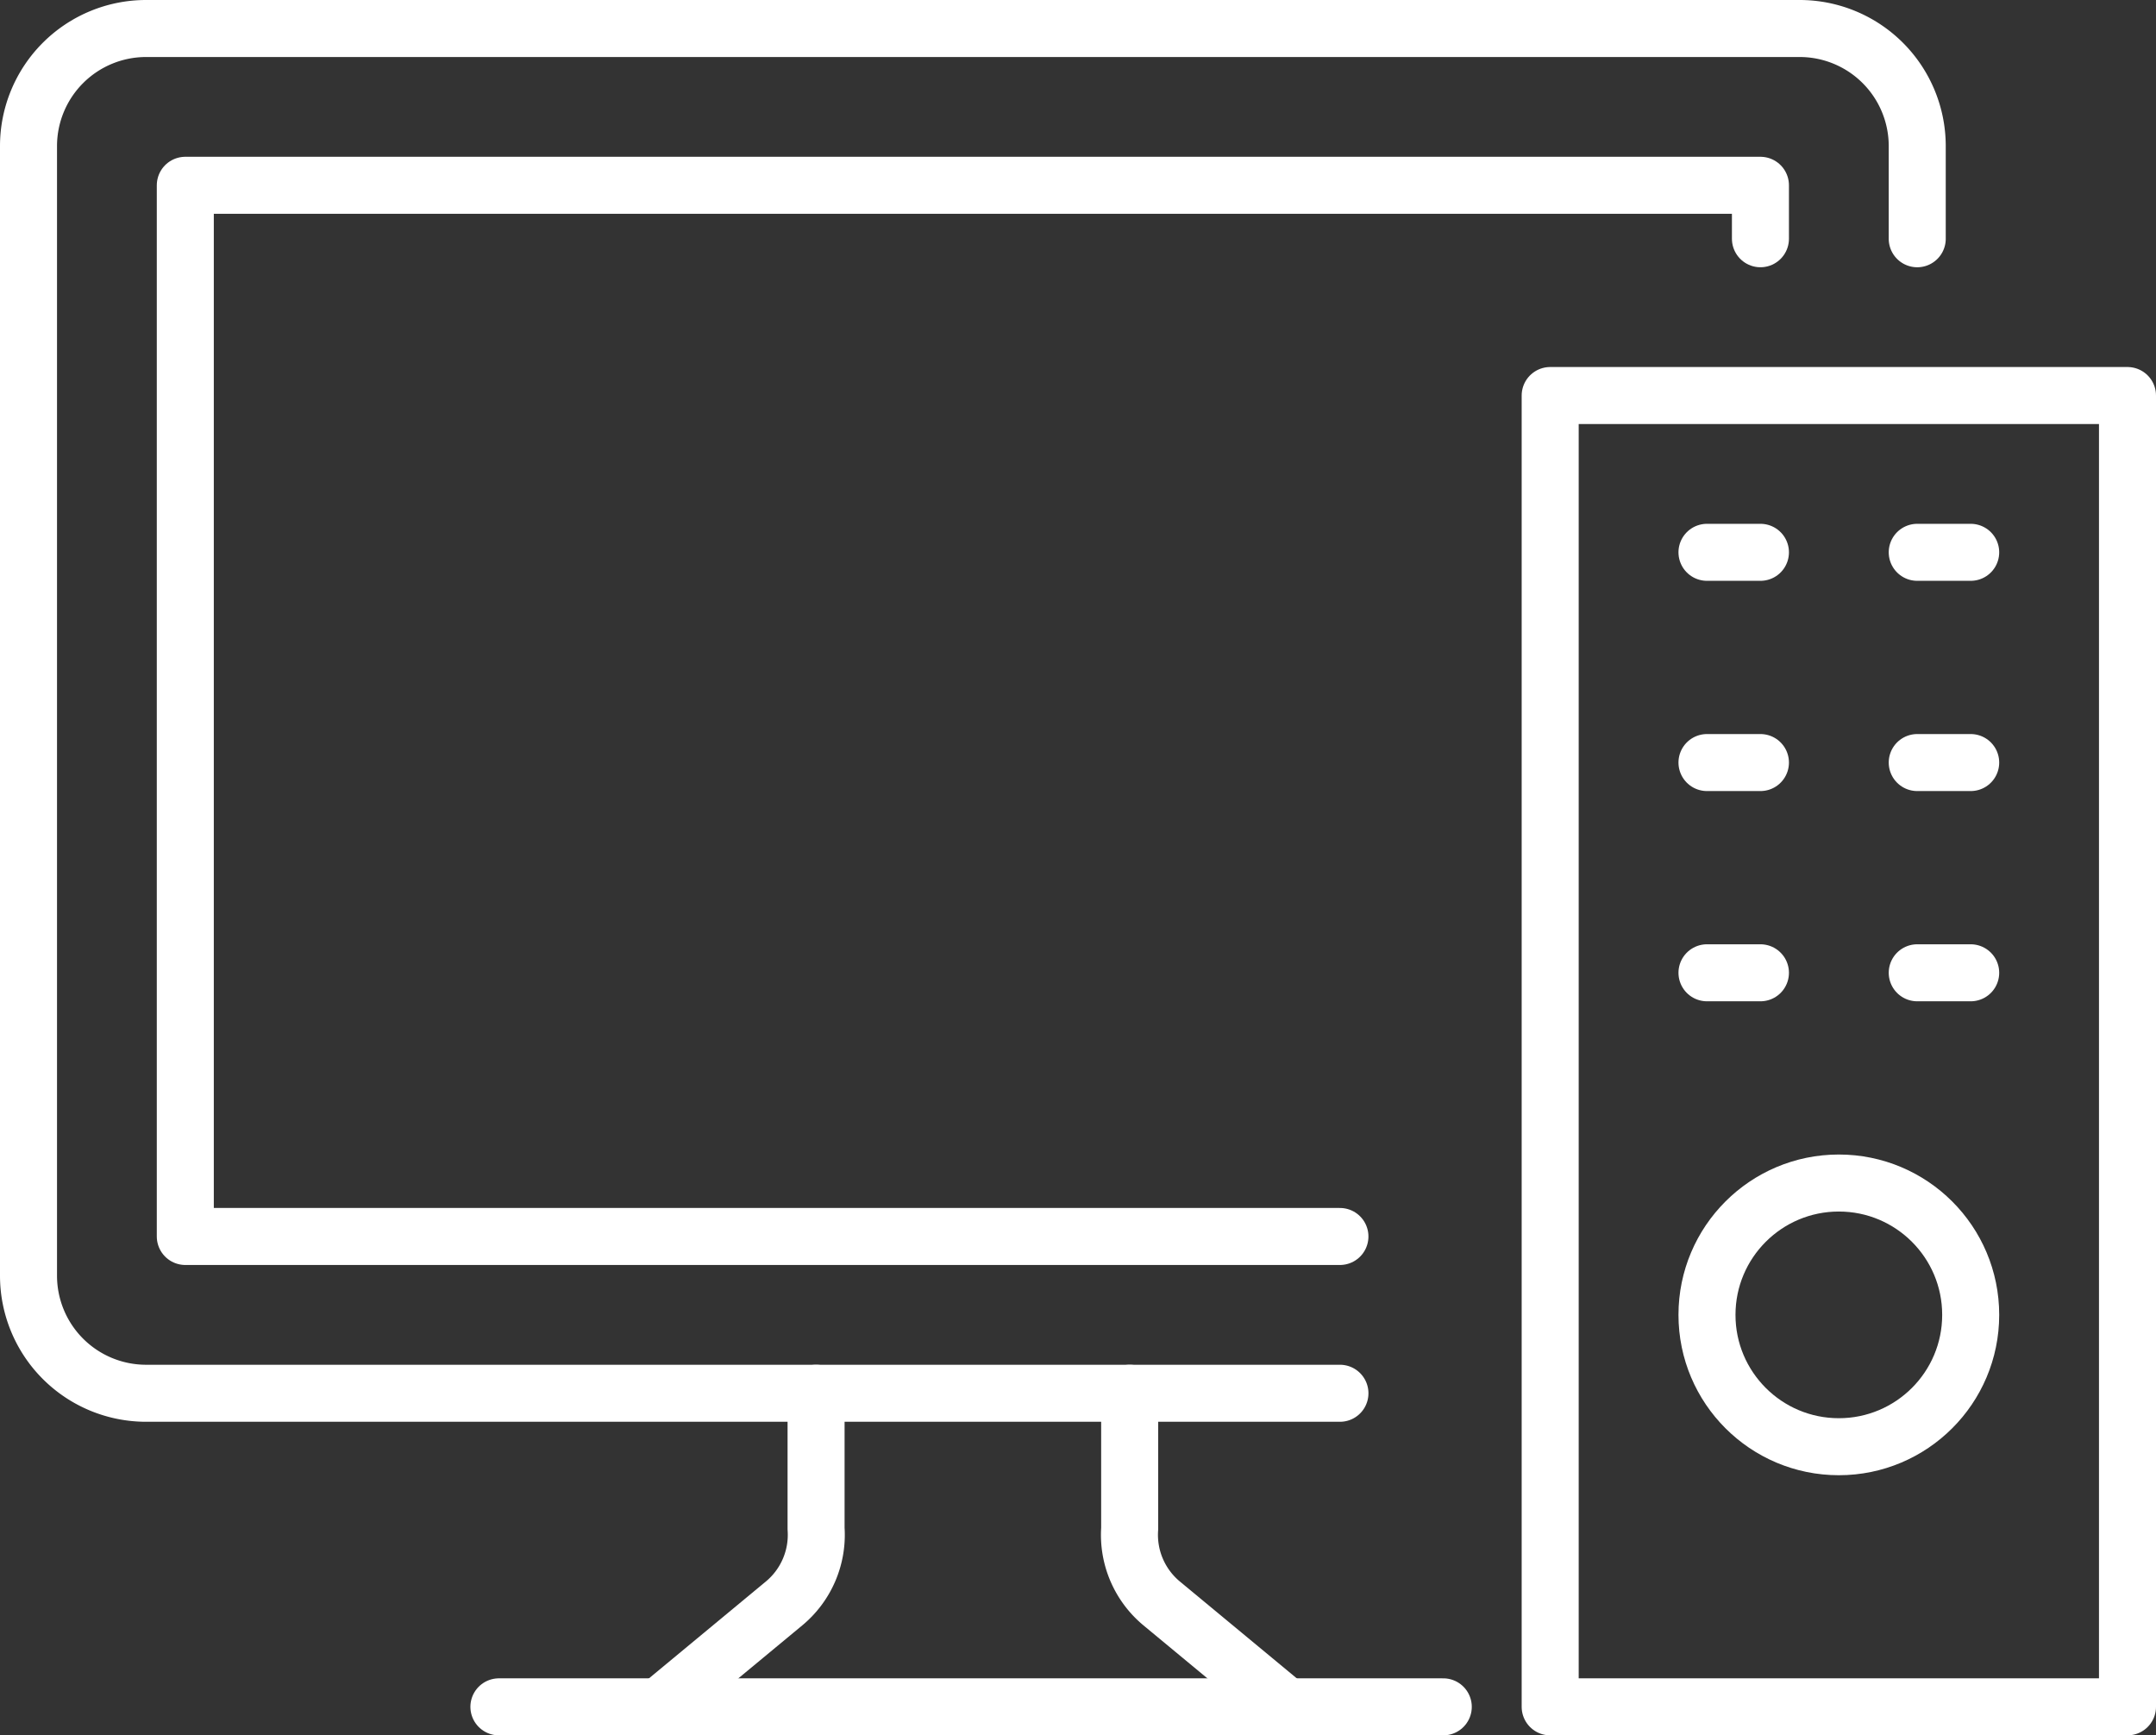 <svg xmlns="http://www.w3.org/2000/svg" width="60.5" height="48.7" viewBox="0 0 60.5 48.7"><rect x="0" y="0" width="60.5" height="48.7" fill="#333333" stroke="none"/><defs><style>.a{fill:none;stroke:#fff;stroke-linecap:round;stroke-linejoin:round;stroke-width:1.6px;}</style></defs><path class="a" d="M37.6,39.1H4.1A3.3,3.3,0,0,1,.8,35.8V4.1A3.3,3.3,0,0,1,4.1.8H50.5a3.3,3.3,0,0,1,3.3,3.3V6.7"/><line class="a" x1="40.5" y1="47.9" x2="14" y2="47.9"/><path class="a" d="M18.5,47.9,22,45a2.5,2.5,0,0,0,.9-2.1V39.1"/><path class="a" d="M31.7,39.1v3.8a2.5,2.5,0,0,0,.9,2.1l3.5,2.9"/><rect class="a" x="43.5" y="11.1" width="16.2" height="36.8"/><circle class="a" cx="51.6" cy="36.9" r="3.7"/><line class="a" x1="47.9" y1="15.5" x2="49.4" y2="15.5"/><line class="a" x1="53.8" y1="15.5" x2="55.3" y2="15.5"/><line class="a" x1="47.9" y1="21.4" x2="49.4" y2="21.4"/><line class="a" x1="53.8" y1="21.4" x2="55.3" y2="21.4"/><line class="a" x1="47.9" y1="27.3" x2="49.4" y2="27.3"/><line class="a" x1="53.8" y1="27.3" x2="55.3" y2="27.3"/><polyline class="a" points="37.6 34.7 5.2 34.7 5.2 5.2 49.4 5.2 49.4 6.7"/></svg>